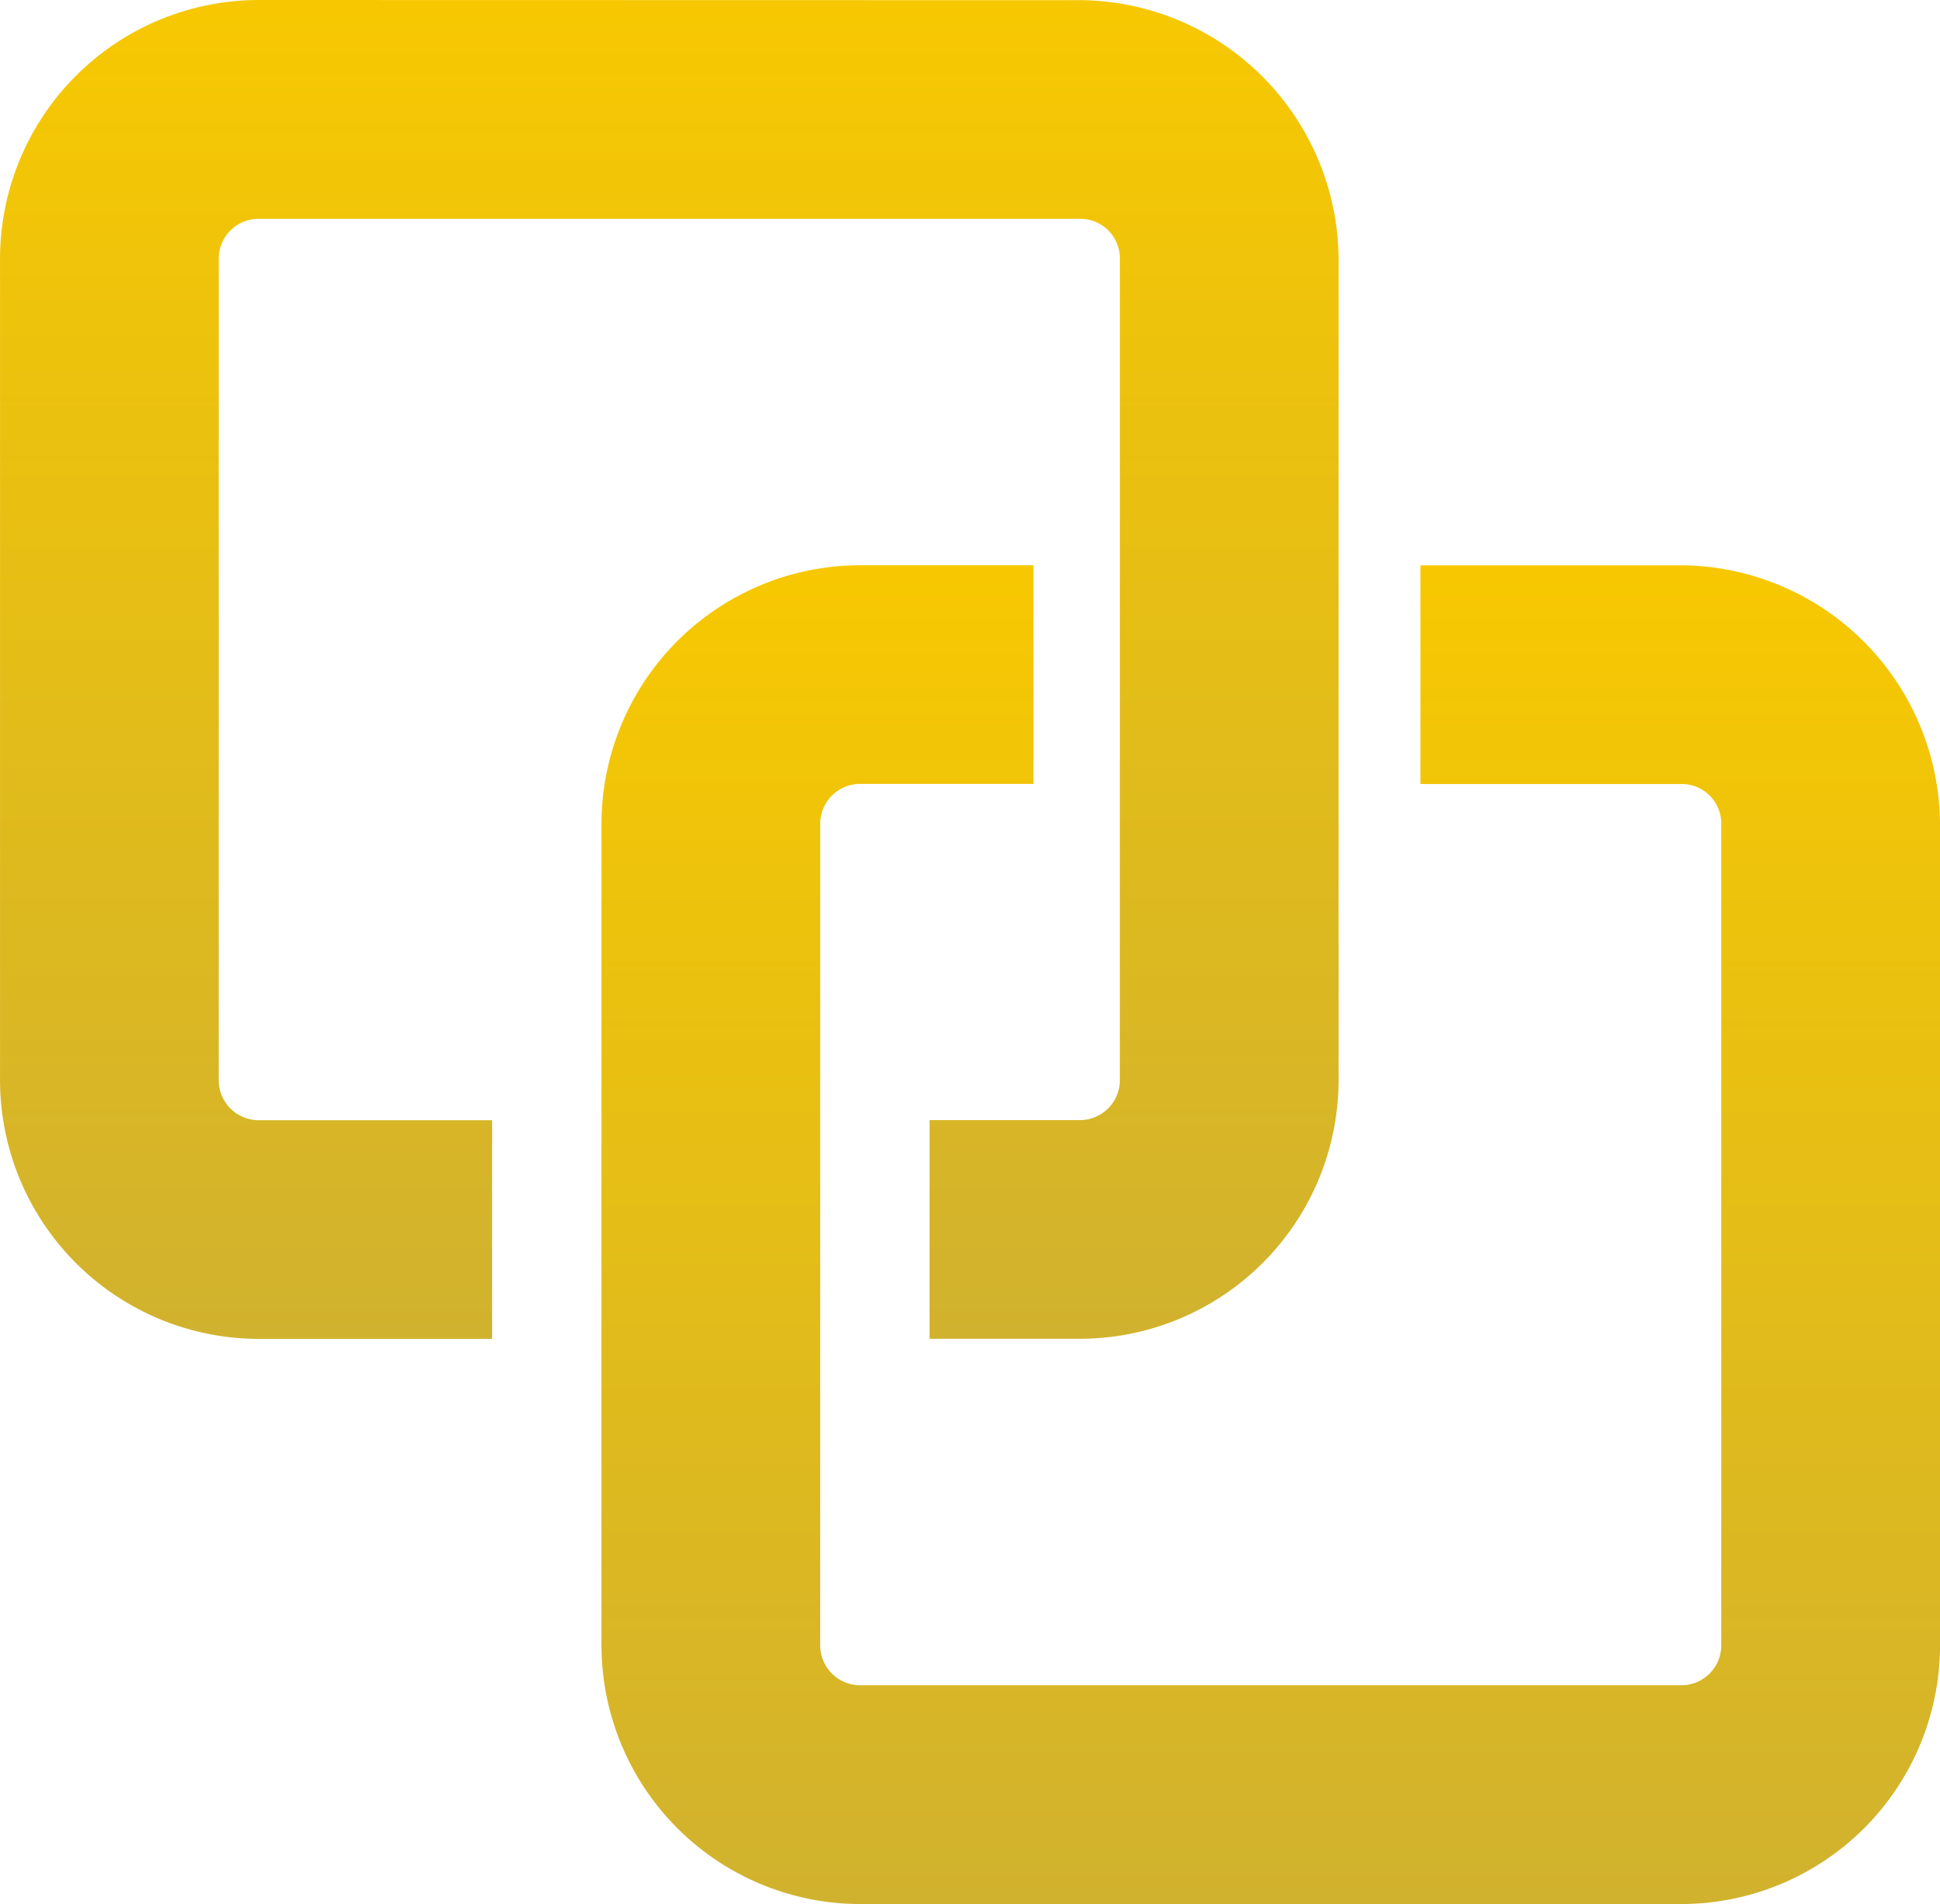 <svg xmlns="http://www.w3.org/2000/svg" width="66.552" height="65.302" viewBox="0 0 66.552 65.302">
    <defs>
        <linearGradient id="linear-gradient" x1=".5" x2=".5" y2="1" gradientUnits="objectBoundingBox">
            <stop offset="0" stop-color="#f7c801"/>
            <stop offset="1" stop-color="#d1b22e"/>
        </linearGradient>
        <style>
            .cls-1{fill:url(#linear-gradient)}
        </style>
    </defs>
    <g id="noun_collaboration_1649106" transform="translate(-34.811 -21.871)">
        <g id="Group_141" transform="translate(34.811 21.872)">
            <path id="Path_105" d="M42.314 58.918V30.743a1.37 1.37 0 0 1 1.369-1.368h28.205a1.357 1.357 0 0 1 1.34 1.364v28.179a1.371 1.371 0 0 1-1.37 1.369H66.7v7.5h5.158a8.883 8.883 0 0 0 8.873-8.872V30.743a8.934 8.934 0 0 0-8.763-8.866l-28.284-.006a8.882 8.882 0 0 0-8.872 8.871v28.176a8.883 8.883 0 0 0 8.872 8.872h8.009v-7.5h-8.01a1.371 1.371 0 0 1-1.369-1.372z" class="cls-1" transform="translate(-34.811 -21.872)"/>
            <path id="Path_106" d="M113.767 61.145h-9.061v7.5h8.981a1.357 1.357 0 0 1 1.34 1.364v28.177a1.371 1.371 0 0 1-1.37 1.369H85.484a1.371 1.371 0 0 1-1.369-1.369V70.011a1.37 1.37 0 0 1 1.369-1.369h5.946v-7.5h-5.946a8.882 8.882 0 0 0-8.872 8.871v28.173a8.883 8.883 0 0 0 8.872 8.872h28.174a8.883 8.883 0 0 0 8.873-8.872V70.011a8.934 8.934 0 0 0-8.764-8.866z" class="cls-1" transform="translate(-55.978 -41.757)"/>
        </g>
    </g>
</svg>
